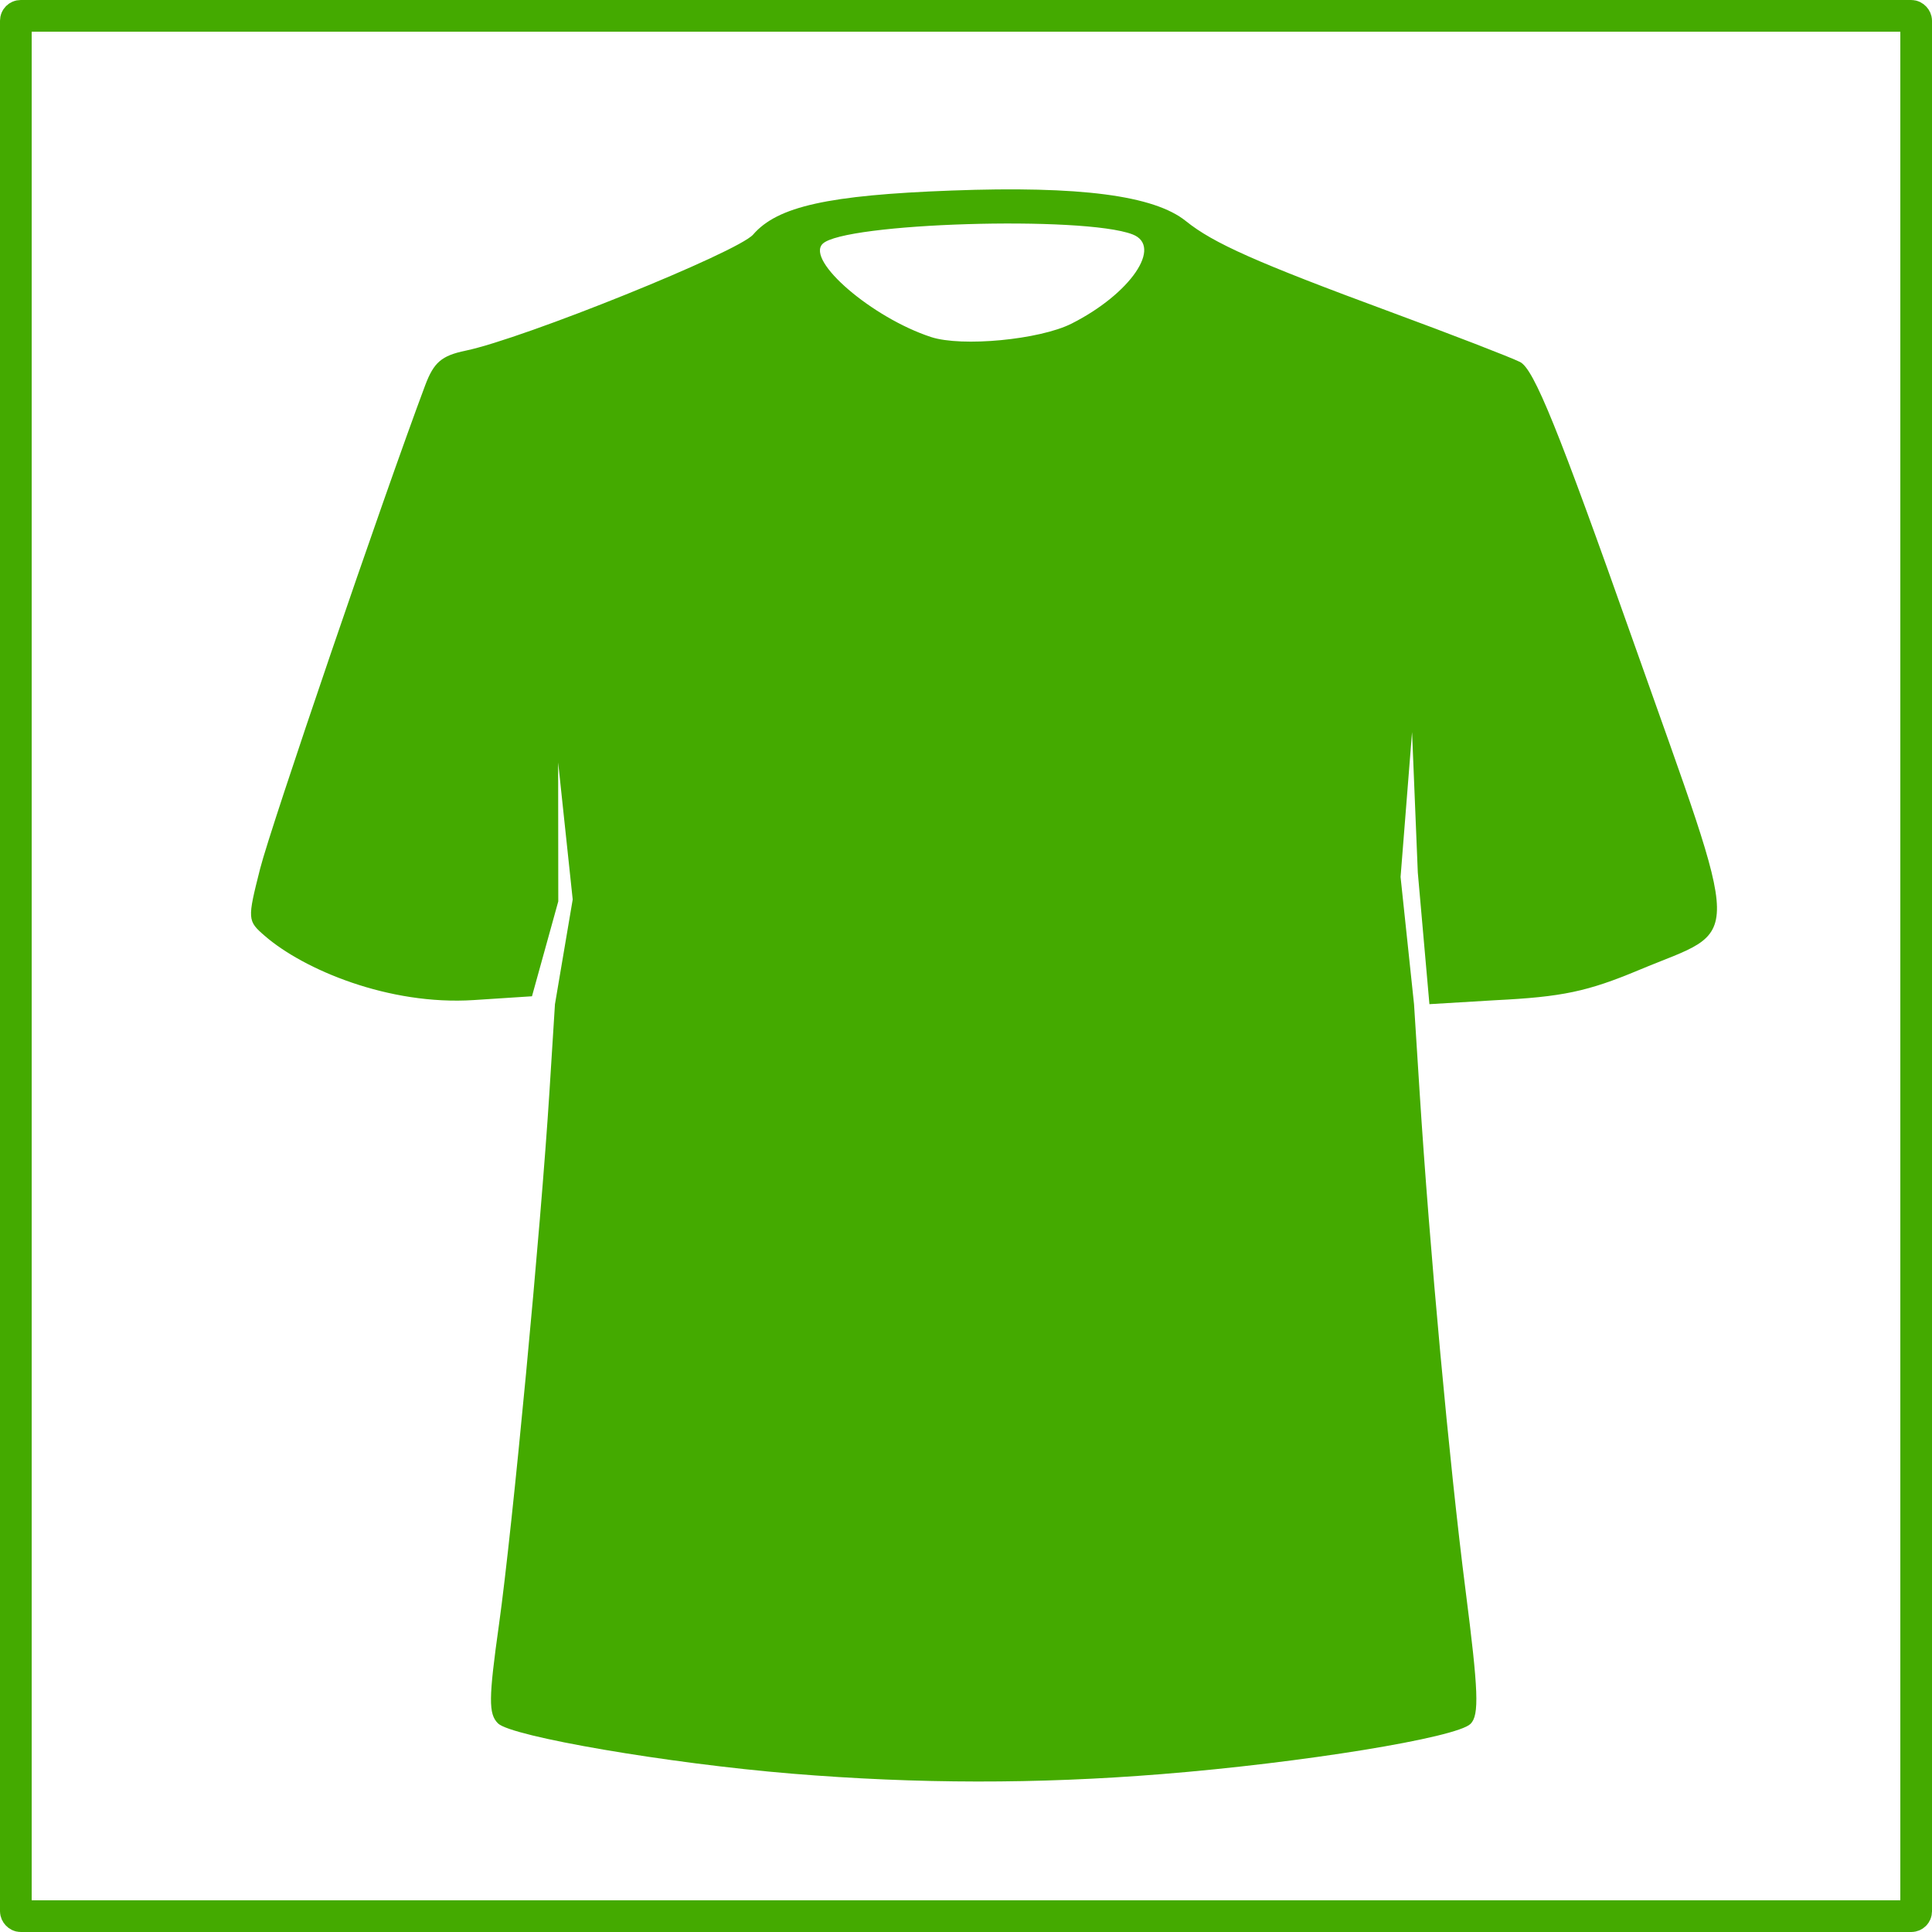 <svg xmlns="http://www.w3.org/2000/svg" viewBox="0 0 610 610"><g transform="translate(5 -397.36)"><rect stroke-linejoin="round" ry="1.538" height="600" width="600" stroke="#4a0" y="402.36" stroke-width="10" fill="none"/><path d="M245 957.36c-38.777-3.182-88.609-11.708-92.776-15.875-3.014-3.014-2.965-7.79.325-31.221 4.253-30.305 13.2-124.76 15.938-168.29l1.734-27.542 5.602-33.075-4.595-43.273.04 43.871-8.304 29.965-18.382 1.196c-26.822 1.744-53.724-9.638-65.99-20.276-5.498-4.77-5.525-5.154-1.465-21.198 3.373-13.332 38.724-116.87 52.095-152.57 2.735-7.305 5.188-9.415 12.779-10.992 18.393-3.822 85.998-31.122 90.792-36.664 7.69-8.891 23.738-12.45 62.664-13.897 40.543-1.507 63.922 1.544 73.98 9.653 8.687 7.005 22.37 13.08 64.533 28.65 19.472 7.191 37.905 14.315 40.96 15.83 4.366 2.166 12.047 21.118 35.83 88.423 34.908 98.784 34.75 89.731 1.8 103.52-16.364 6.848-24.3 8.519-45.463 9.568l-20.779 1.245-3.668-41.559-1.815-44.34-3.628 45.744 4.252 40.182 1.752 27.542c3.18 49.972 9.428 117.79 14.493 157.33 4.105 32.04 4.388 39.538 1.599 42.33-4.372 4.377-53.191 12.318-97.634 15.88-39.331 3.154-76.952 3.104-116.67-.154zm88.324-457.82c18.648-9.42 28.921-24.467 19.242-28.182-15.516-5.954-91.212-3.635-97.845 2.998-5.313 5.313 15.64 23.318 34.23 29.415 9.734 3.192 34.32.848 44.373-4.231z" fill="#4a0"/></g></svg>